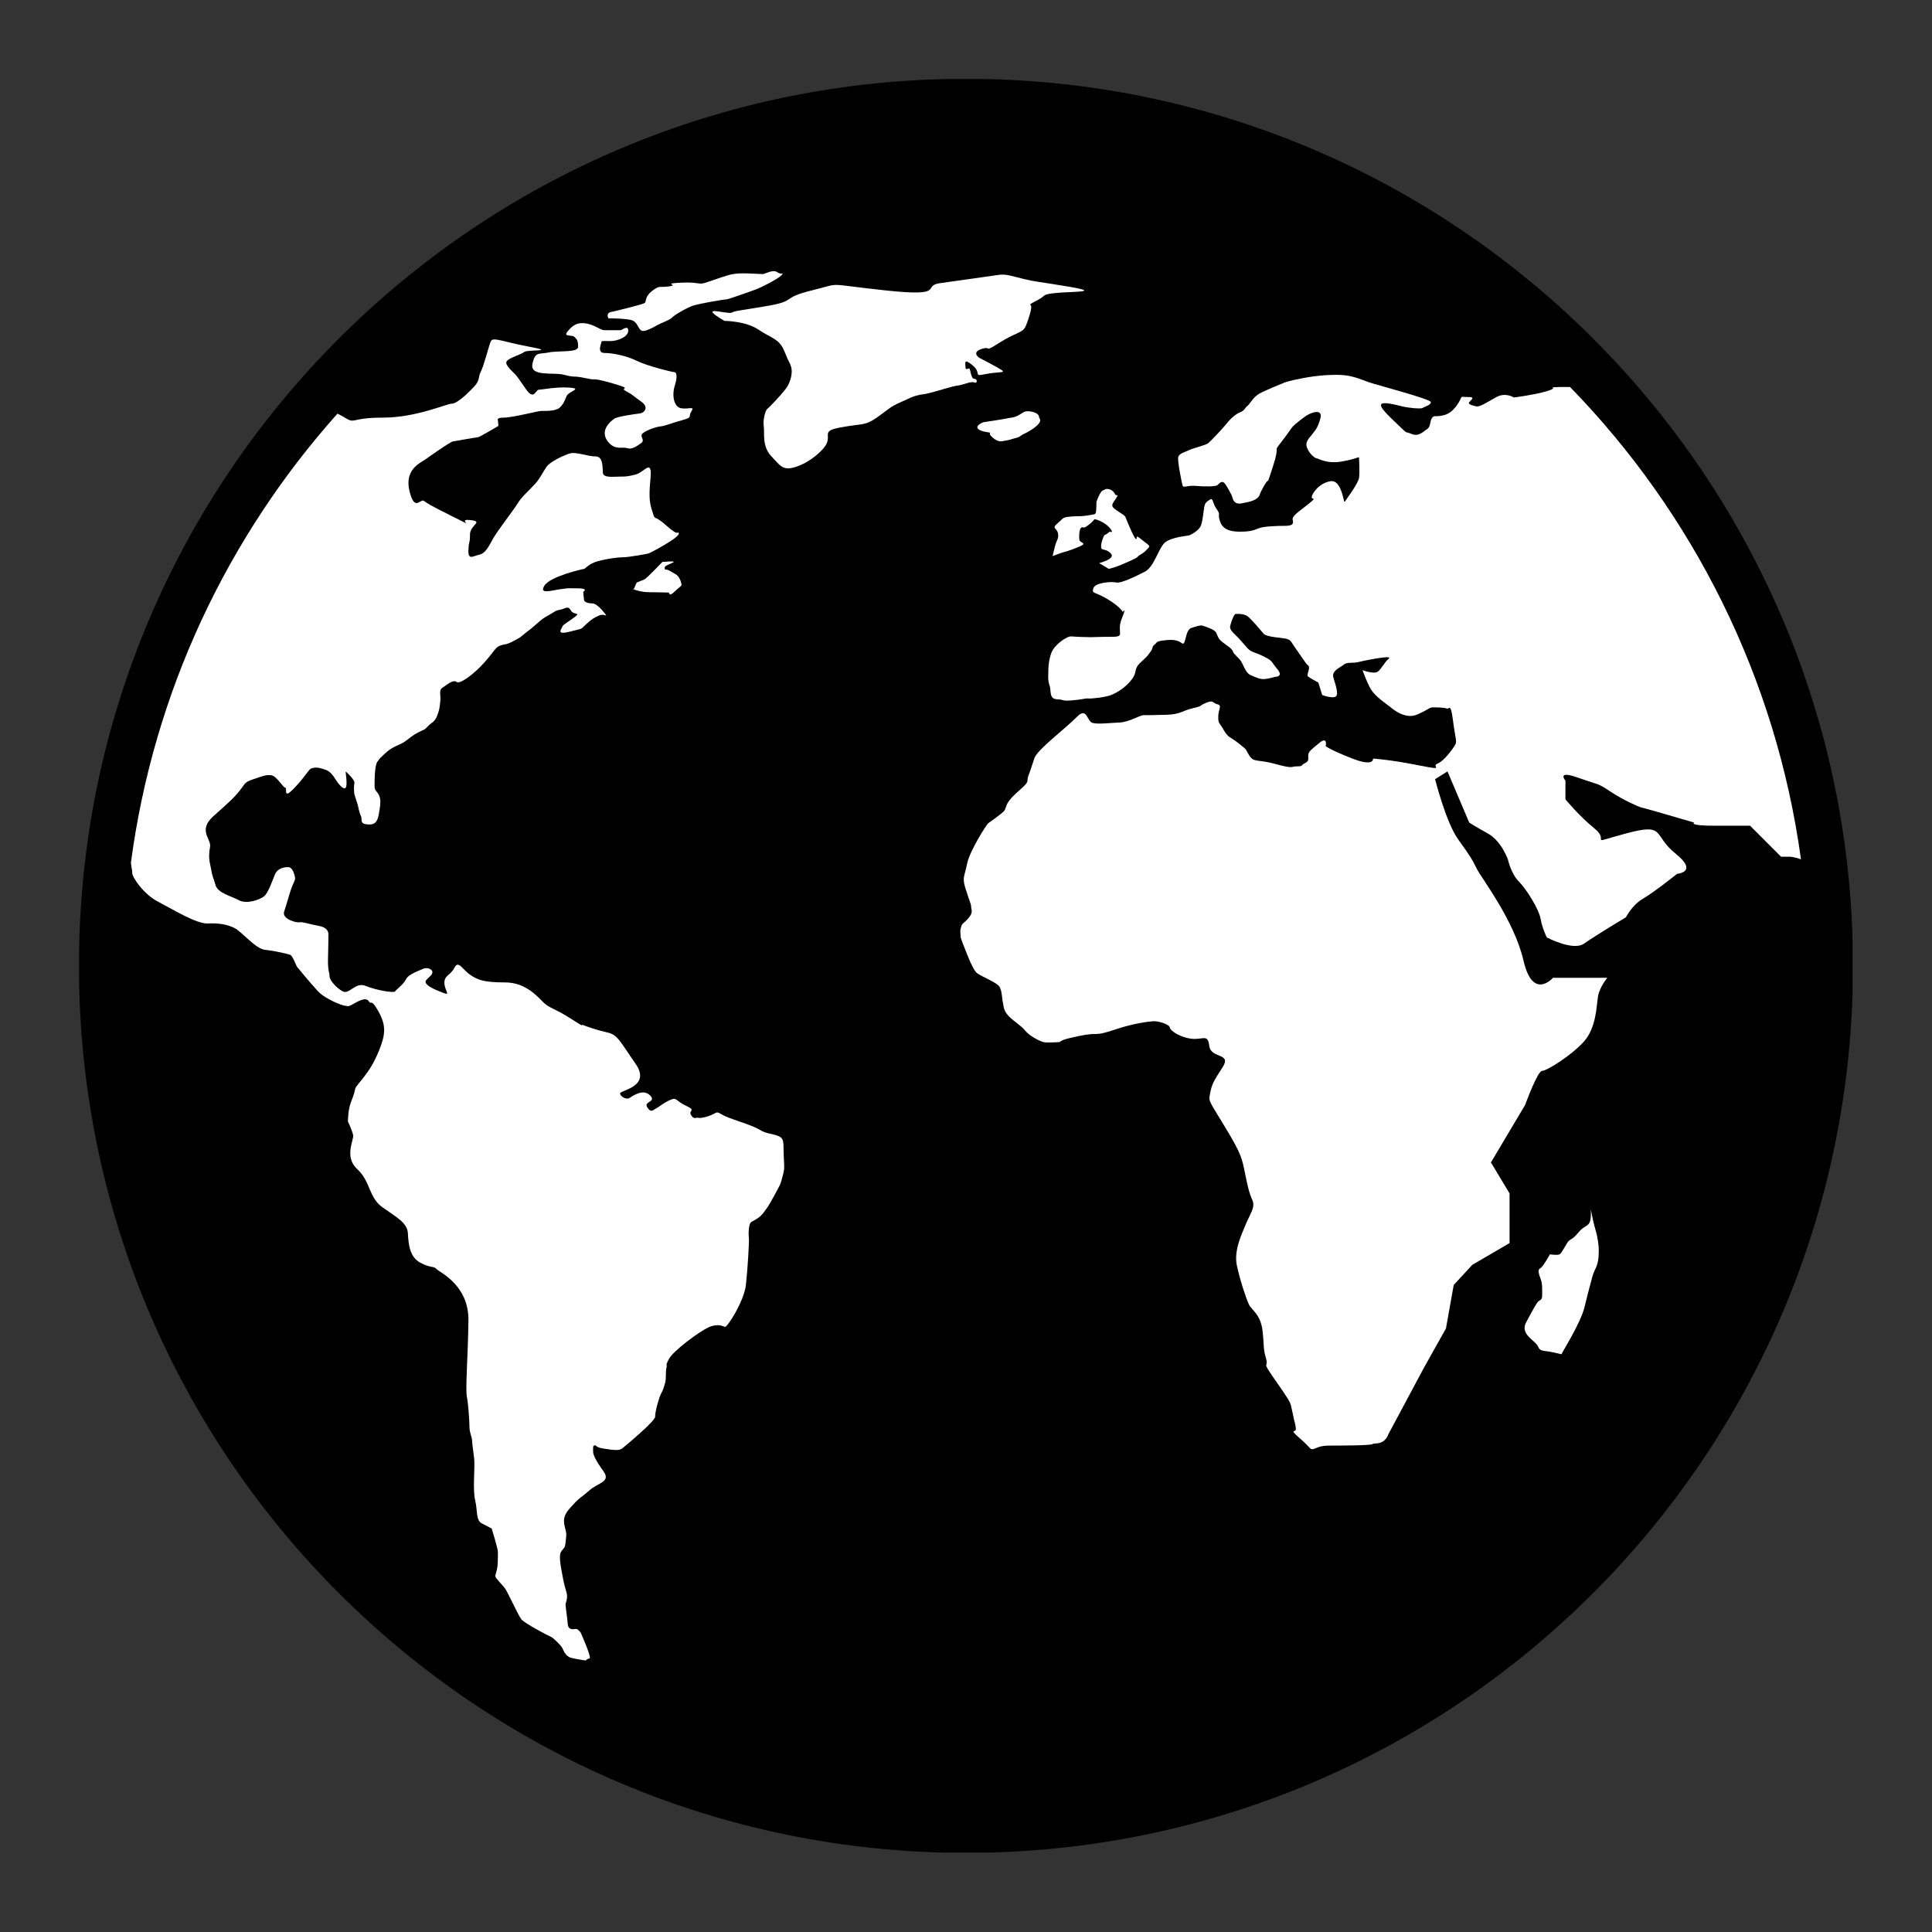 <svg xmlns="http://www.w3.org/2000/svg" xmlns:xlink="http://www.w3.org/1999/xlink" width="500" zoomAndPan="magnify" viewBox="0 0 375 375" height="500" preserveAspectRatio="xMidYMid meet" version="1.0"><rect x="0" y="0" width="375" height="375" fill="#333333" stroke="none"/><defs><clipPath id="53a41470d8"><path d="M 130.125 112.5 L 244.875 112.5 L 244.875 262.5 L 130.125 262.5 Z M 130.125 112.5 " clip-rule="nonzero"/></clipPath><clipPath id="c576088785"><path d="M 15.344 15.344 L 359.594 15.344 L 359.594 359.594 L 15.344 359.594 Z M 15.344 15.344 " clip-rule="nonzero"/></clipPath></defs><path fill="#9cca3b" d="M 175.344 126.266 L 221.957 153.102 C 222.105 163.383 222.426 184.883 222.426 184.883 C 222.73 192.379 233.391 192.938 234.465 185.488 L 238.75 148.59 C 239.113 145.414 237.445 142.203 234.395 140.754 C 234.238 140.684 181.113 115.641 180.941 115.562 C 173.859 112.547 168.82 122.223 175.344 126.266 Z M 175.344 126.266 " fill-opacity="1" fill-rule="nonzero"/><path fill="#9cca3b" d="M 246.359 139.188 C 252.754 139.508 258.191 134.582 258.523 128.195 C 258.844 121.801 253.922 116.363 247.535 116.031 C 241.137 115.711 235.699 120.633 235.367 127.02 C 235.047 133.418 239.973 138.855 246.359 139.188 Z M 246.359 139.188 " fill-opacity="1" fill-rule="nonzero"/><path fill="#ed2950" d="M 199.402 248.859 L 152.965 221.738 C 152.875 211.457 152.691 189.945 152.691 189.945 C 152.426 182.449 141.77 181.82 140.648 189.258 L 136.148 226.137 C 135.758 229.312 137.406 232.535 140.453 233.996 C 140.613 234.078 193.59 259.438 193.762 259.52 C 200.809 262.59 205.906 252.949 199.402 248.859 Z M 199.402 248.859 " fill-opacity="1" fill-rule="nonzero"/><path fill="#ed2950" d="M 128.473 235.516 C 122.086 235.152 116.602 240.039 116.246 246.438 C 115.895 252.836 120.77 258.309 127.168 258.66 C 133.555 259.027 139.039 254.137 139.395 247.738 C 139.746 241.355 134.867 235.883 128.473 235.516 Z M 128.473 235.516 " fill-opacity="1" fill-rule="nonzero"/><path fill="#f7bb16" d="M 248.848 175.469 L 221.75 221.922 C 211.469 222.012 189.957 222.207 189.957 222.207 C 182.461 222.469 181.832 233.129 189.281 234.246 L 226.148 238.738 C 229.324 239.113 232.547 237.48 234.008 234.43 C 234.09 234.27 259.426 181.285 259.508 181.113 C 262.578 174.066 252.938 168.969 248.848 175.469 Z M 248.848 175.469 " fill-opacity="1" fill-rule="nonzero"/><path fill="#f7bb16" d="M 247.762 235.492 C 241.375 235.141 235.895 240.027 235.539 246.414 C 235.184 252.801 240.074 258.285 246.461 258.637 C 252.848 258.992 258.332 254.102 258.684 247.719 C 259.051 241.32 254.148 235.848 247.762 235.492 Z M 247.762 235.492 " fill-opacity="1" fill-rule="nonzero"/><path fill="#00c1f0" d="M 126.277 199.543 L 153.113 152.93 C 163.395 152.781 184.895 152.461 184.895 152.461 C 192.391 152.152 192.949 141.496 185.5 140.422 L 148.602 136.137 C 145.426 135.77 142.215 137.438 140.762 140.488 C 140.719 140.648 115.676 193.785 115.598 193.953 C 112.559 201.027 122.234 206.062 126.277 199.543 Z M 126.277 199.543 " fill-opacity="1" fill-rule="nonzero"/><path fill="#00c1f0" d="M 127.031 139.52 C 133.43 139.84 138.867 134.914 139.199 128.527 C 139.52 122.129 134.594 116.691 128.207 116.363 C 121.812 116.043 116.371 120.965 116.043 127.352 C 115.711 133.75 120.633 139.199 127.031 139.52 Z M 127.031 139.52 " fill-opacity="1" fill-rule="nonzero"/><g clip-path="url(#53a41470d8)"><path fill="#000000" d="M 236.461 209.586 C 228.516 205.961 212.039 201.172 206.781 199.77 L 204.91 192.875 C 208.418 187.383 209.938 180.488 210.637 174.18 C 210.754 173.012 210.988 171.84 211.105 170.672 C 211.453 168.102 211.805 165.531 211.922 162.961 L 213.09 162.961 C 216.945 162.961 220.102 159.805 220.102 155.949 C 220.102 152.91 218.117 150.34 215.43 149.289 L 215.43 144.266 C 215.43 134.684 210.637 126.27 203.391 121.242 C 203.391 121.359 203.391 121.477 203.273 121.594 L 199.652 133.398 C 199.301 134.449 198.484 135.031 197.434 135.031 C 197.199 135.031 196.965 135.031 196.73 134.914 C 195.445 134.566 194.746 133.281 195.211 131.996 C 195.211 131.996 198.719 120.191 198.719 120.191 C 200.121 116.57 197.316 112.715 193.461 112.715 L 181.773 112.715 C 179.906 112.715 178.152 113.531 177.102 115.051 C 176.047 116.453 175.699 118.555 176.164 120.191 L 179.672 131.996 C 180.02 133.281 179.32 134.566 178.152 134.914 C 177.918 134.914 177.684 135.031 177.449 135.031 C 176.398 135.031 175.465 134.332 175.23 133.398 L 171.727 121.594 C 171.727 121.477 171.727 121.359 171.609 121.242 C 164.363 126.27 159.57 134.684 159.57 144.266 L 159.57 149.289 C 156.883 150.223 154.898 152.793 154.898 155.949 C 154.898 159.805 158.055 162.961 161.91 162.961 L 163.078 162.961 C 163.195 165.531 163.547 168.102 163.895 170.672 C 164.012 171.84 164.246 173.012 164.363 174.18 C 165.062 180.02 166.465 187.148 170.09 192.758 L 168.219 199.77 C 163.078 201.289 146.484 205.961 138.539 209.586 C 133.398 211.922 130.125 218.816 130.125 223.957 L 130.125 259.949 C 130.125 261.234 131.176 262.285 132.461 262.285 C 133.746 262.285 134.801 261.234 134.801 259.949 L 134.801 223.84 C 134.801 219.867 137.488 215.078 140.406 213.793 C 143.098 212.508 147.07 211.105 151.16 209.703 L 151.16 229.566 L 149.988 229.566 C 147.418 229.566 145.316 231.672 145.316 234.242 L 145.316 259.949 C 145.316 261.234 146.367 262.285 147.652 262.285 L 227.113 262.285 C 228.398 262.285 229.449 261.234 229.449 259.949 L 229.449 234.242 C 229.449 231.672 227.348 229.566 224.777 229.566 L 223.609 229.566 L 223.609 209.82 C 227.699 211.223 231.672 212.625 234.359 213.91 C 237.281 215.195 239.969 220.102 239.969 223.957 L 239.969 259.949 C 239.969 261.234 241.02 262.285 242.305 262.285 C 243.59 262.285 244.641 261.234 244.641 259.949 L 244.641 223.84 C 244.875 218.816 241.719 211.922 236.461 209.586 Z M 161.91 158.285 C 160.625 158.285 159.57 157.234 159.57 155.949 C 159.57 154.664 160.625 153.613 161.91 153.613 L 213.324 153.613 C 214.609 153.613 215.66 154.664 215.66 155.949 C 215.66 157.234 214.609 158.285 213.324 158.285 Z M 169.152 173.594 C 169.039 172.426 168.805 171.141 168.688 169.973 C 168.336 167.52 167.984 165.18 167.867 162.961 L 207.48 162.961 C 207.363 165.297 207.016 167.637 206.664 169.973 C 206.43 171.141 206.312 172.426 206.195 173.594 C 204.328 189.254 199.301 196.266 189.02 197.898 C 188.086 198.016 187.5 198.016 186.684 197.898 C 176.398 196.379 171.023 188.902 169.152 173.594 Z M 202.34 200.82 L 187.617 220.336 L 172.895 200.82 L 173.945 197.082 C 176.867 199.77 180.723 201.758 185.863 202.574 C 186.449 202.691 187.031 202.691 187.617 202.691 C 188.199 202.691 188.902 202.691 189.602 202.457 C 194.629 201.641 198.367 199.77 201.289 197.082 Z M 209.82 229.566 L 165.414 229.566 L 165.414 205.379 C 167.168 204.91 168.57 204.445 169.621 204.211 L 185.746 225.711 C 186.684 226.879 188.551 226.879 189.488 225.711 L 205.613 204.211 C 206.664 204.445 208.066 204.91 209.82 205.379 Z M 209.82 229.566 " fill-opacity="1" fill-rule="nonzero"/></g><g clip-path="url(#c576088785)"><path fill="#000000" d="M 359.66 187.469 C 359.66 282.555 282.578 359.637 187.492 359.637 C 92.406 359.637 15.324 282.555 15.324 187.469 C 15.324 92.379 92.406 15.297 187.492 15.297 C 282.578 15.297 359.66 92.379 359.66 187.469 " fill-opacity="1" fill-rule="nonzero"/></g><path fill="#ffffff" d="M 140.617 62.285 C 140.617 62.285 144.73 62.285 147.242 63.996 C 149.754 65.703 151.258 65.703 152.262 68.215 C 153.266 70.719 153.266 70.219 153.562 71.223 C 153.863 72.227 153.562 74.133 152.465 75.539 C 151.359 76.945 149.348 79.055 148.945 79.355 C 148.543 79.656 148.043 81.562 148.246 82.766 C 148.445 83.973 147.844 86.48 149.652 88.492 C 151.457 90.5 151.859 90.902 153.062 90.902 C 154.266 90.902 157.281 89.797 159.688 87.184 C 162.102 84.574 158.789 83.77 163.102 82.969 C 167.422 82.168 167.824 82.668 170.027 81.16 C 172.234 79.656 172.539 79.055 174.848 78.051 C 177.156 77.047 176.855 77.047 178.059 76.742 C 179.266 76.445 178.965 76.645 180.57 76.246 C 182.172 75.844 184.887 74.938 185.895 74.836 C 186.895 74.738 188.5 73.938 189.102 74.234 C 189.707 74.535 189.805 73.527 189.102 73.527 C 188.398 73.527 188.398 71.52 188.102 71.52 C 187.797 71.52 187.398 71.93 187.398 71.223 C 187.398 70.523 186.996 69.418 188.801 70.926 C 190.609 72.43 188.801 73.129 191.215 72.629 C 193.621 72.125 195.328 72.43 194.426 71.828 C 193.523 71.223 190.609 69.723 190.207 69.516 C 189.805 69.32 188.602 68.312 190.609 67.707 C 192.617 67.109 190.711 68.613 194.023 66.504 C 197.336 64.395 198.539 64.695 199.141 63.195 C 199.746 61.691 200.246 59.98 200.148 59.48 C 200.047 58.977 199.441 59.277 201.348 58.273 C 203.258 57.27 202.055 57.168 204.969 56.867 C 207.875 56.566 214.098 56.77 207.574 55.664 C 201.047 54.559 201.25 54.762 198.738 54.156 C 196.234 53.555 195.328 53.156 193.824 53.355 C 192.316 53.555 186.195 54.461 182.48 54.957 C 178.762 55.461 183.984 57.668 171.836 56.363 C 159.688 55.055 163.703 54.859 157.582 56.363 C 151.457 57.871 154.773 58.375 148.945 59.383 C 143.129 60.379 142.824 60.281 142.02 60.684 C 141.215 61.082 134.992 58.977 140.617 62.285 " fill-opacity="1" fill-rule="nonzero"/><path fill="#ffffff" d="M 119.234 81.266 C 119.801 80.852 123.246 80.355 124.152 80.258 C 125.055 80.164 126.059 79.055 124.453 77.949 C 122.844 76.848 123.047 76.742 121.543 75.945 C 120.035 75.141 123.047 75.645 119.332 74.535 C 115.613 73.434 115.32 73.637 115.016 73.637 C 114.715 73.637 113.008 73.234 112.102 73.129 C 111.203 73.031 111.297 73.234 109.395 72.727 C 107.488 72.227 102.844 73.18 103.34 70.672 C 103.848 68.16 104.578 68.816 106.484 68.414 C 108.391 68.012 112.207 68.512 112.207 67.305 C 112.207 66.105 112.008 65.906 111.504 65.398 C 111 64.898 109.195 65.504 110.195 64.297 C 111.203 63.09 112.102 62.492 113.812 62.789 C 115.52 63.09 116.523 64.094 117.324 64.094 C 118.129 64.094 120.133 64.094 120.438 64.094 C 120.738 64.094 121.941 62.992 121.941 64.195 C 121.941 65.398 119.836 66.203 118.527 66.203 C 117.227 66.203 116.723 66.105 116.723 66.406 C 116.723 66.707 115.82 68.512 117.324 68.512 C 118.832 68.512 121.543 69.016 123.551 70.016 C 125.555 71.023 130.477 72.227 130.879 72.227 C 131.281 72.227 131.578 72.93 130.98 74.836 C 130.379 76.742 130.777 79.055 132.281 79.254 C 133.793 79.457 134.895 78.754 134.191 79.855 C 133.488 80.961 134.594 80.961 132.383 81.562 C 130.172 82.168 129.172 82.668 128.168 82.766 C 127.164 82.867 124.754 83.77 124.551 84.375 C 124.352 84.977 125.258 85.48 124.352 86.082 C 123.449 86.684 122.648 87.281 121.742 86.988 C 120.836 86.684 119.535 87.387 118.227 85.984 C 116.922 84.574 117.023 82.867 119.234 81.266 " fill-opacity="1" fill-rule="nonzero"/><path fill="#ffffff" d="M 118.855 60.508 C 118.855 60.508 124.957 59.078 125.18 58.773 C 125.406 58.473 125.258 58.023 125.781 57.27 C 126.309 56.516 127.59 55.688 128.043 55.688 C 128.492 55.688 129.773 55.688 130.453 55.461 C 131.129 55.238 128.645 55.012 132.406 54.859 C 136.172 54.707 135.27 55.461 137.453 54.707 C 139.637 53.953 140.535 53.652 141.293 53.43 C 142.047 53.203 142.875 53.055 144.23 53.055 C 145.586 53.055 147.691 53.203 148.07 53.203 C 148.445 53.203 150.027 52.223 150.855 52.828 C 151.688 53.43 152.285 52.75 151.688 53.43 C 151.082 54.109 147.543 55.918 146.414 56.293 C 145.285 56.664 141.445 58.102 140.992 58.102 C 140.535 58.102 135.797 58.922 134.594 59.301 C 133.387 59.676 130.824 61.184 130.453 61.633 C 130.074 62.09 128.344 62.688 127.516 63.141 C 126.688 63.594 125.027 64.57 124.426 64.121 C 123.824 63.672 123.75 62.688 122.844 62.238 C 121.941 61.785 118.102 61.785 118.102 61.785 C 118.102 61.785 117.426 60.66 118.855 60.508 " fill-opacity="1" fill-rule="nonzero"/><path fill="#ffffff" d="M 128.57 109.07 C 128.57 109.07 125.48 112.309 125.105 112.457 C 124.727 112.605 123.598 113.062 123.598 113.062 C 123.598 113.062 123.223 113.812 123.145 114.113 C 123.074 114.418 122.547 114.191 123.074 114.418 C 123.598 114.645 124.727 114.945 126.012 114.945 C 127.289 114.945 129.852 115.016 129.852 115.016 C 129.852 115.016 129.852 115.922 130.898 114.863 C 131.953 113.812 132.406 113.812 132.258 113.289 C 132.109 112.758 131.883 111.855 131.055 111.406 C 130.227 110.953 129.852 110.648 129.473 110.574 C 129.098 110.5 129.02 110.73 129.02 110.125 C 129.02 109.523 133.238 108.691 128.57 109.07 " fill-opacity="1" fill-rule="nonzero"/><path fill="#ffffff" d="M 190.836 81.961 C 190.836 81.961 194.824 81.363 195.43 81.215 C 196.031 81.059 196.707 81.137 197.688 80.609 C 198.664 80.082 198.738 79.707 199.941 79.855 C 201.148 80.004 201.68 80.535 201.68 80.91 C 201.68 81.289 202.281 81.512 201.527 82.34 C 200.777 83.172 199.418 83.926 198.738 84.219 C 198.066 84.527 197.988 84.824 197.309 84.977 C 196.637 85.129 196.184 85.355 195.273 85.504 C 194.375 85.652 193.848 85.953 192.641 84.898 C 191.434 83.848 192.941 84.074 191.434 83.848 C 189.93 83.621 188.727 82.867 190.836 81.961 " fill-opacity="1" fill-rule="nonzero"/><path fill="#ffffff" d="M 213.344 109.297 C 213.344 109.297 216.66 108.469 215.602 107.414 C 214.555 106.359 213.801 106.961 213.723 106.211 C 213.648 105.457 214.254 103.797 214.473 103.797 C 214.703 103.797 215.383 103.199 215.383 103.199 C 215.383 103.199 216.359 103.574 215.383 102.445 C 214.398 101.312 212.742 100.789 212.516 100.789 C 212.293 100.789 212.367 101.086 211.238 101.922 C 210.109 102.746 210.488 102.219 209.961 102.371 C 209.434 102.52 209.434 104.176 209.504 104.777 C 209.582 105.383 211.168 105.383 209.582 106.059 C 208 106.734 207.023 107.035 206.648 107.117 C 206.27 107.184 204.312 107.938 204.312 107.938 C 204.312 107.938 204.387 107.488 204.762 106.059 C 205.141 104.629 205.516 104.629 205.367 103.574 C 205.215 102.52 204.086 102.594 205.141 101.691 C 206.195 100.789 206.195 100.488 207.172 100.336 C 208.152 100.184 209.883 100.184 209.883 100.184 C 209.883 100.184 210.938 100.113 211.617 99.961 C 212.293 99.809 212.672 99.961 212.742 99.281 C 212.816 98.605 212.816 97.402 212.816 97.402 C 212.816 97.402 213.5 95.445 214.023 95.215 C 214.555 94.988 214.625 94.77 215.383 94.988 C 216.133 95.215 216.359 95.82 216.512 96.043 C 216.66 96.27 217.262 95.742 216.586 96.797 C 215.906 97.852 215.383 98.152 216.734 99.059 C 218.09 99.961 218.312 100.039 218.469 100.41 C 218.617 100.789 220.125 104.547 220.5 104.629 C 220.875 104.703 220.125 103.5 221.555 104.703 C 222.984 105.906 223.438 105.832 222.758 106.512 C 222.078 107.184 222.152 107.184 221.254 107.719 C 220.352 108.246 221.629 107.867 218.918 109.07 C 216.211 110.277 216.133 110.125 215.227 110.43 " fill-opacity="1" fill-rule="nonzero"/><path fill="#ffffff" d="M 296.316 256.492 C 296.316 256.492 297.828 253.625 298.352 252.879 C 298.883 252.125 299.332 252.578 299.332 251.371 C 299.332 250.168 299.406 249.191 299.031 248.211 C 298.652 247.234 298.426 246.398 298.953 246.18 C 299.48 245.949 300.836 243.469 300.836 243.469 C 300.836 243.469 302.266 243.691 302.723 243.469 C 303.172 243.238 304.074 241.207 304.523 240.832 C 304.977 240.457 305.277 240.527 306.406 239.176 C 307.535 237.82 308.363 238.121 308.664 236.918 C 308.969 235.715 308.59 233.676 308.969 235.715 C 309.344 237.746 309.871 239.25 309.945 239.707 C 310.023 240.152 310.32 241.359 310.32 242.789 C 310.32 244.223 310.172 245.273 309.645 246.328 C 309.117 247.383 309.043 247.984 308.664 249.34 C 308.289 250.695 308.289 250.77 307.535 253.781 C 306.781 256.797 303.246 262.438 303.172 262.664 C 303.098 262.891 303.547 262.969 301.594 262.512 C 299.633 262.062 298.953 262.438 298.504 261.309 C 298.051 260.18 294.812 258.977 296.316 256.492 " fill-opacity="1" fill-rule="nonzero"/><path fill="#ffffff" d="M 304.758 75.125 C 303.168 75.082 301.652 75.145 301.438 75.188 C 301.062 75.266 302.344 75.34 299.93 76.016 C 297.523 76.695 293.836 77.148 293.836 77.148 C 293.836 77.148 292.25 76.09 290.449 77.074 C 288.641 78.051 287.281 79.031 286.531 78.875 C 285.777 78.727 285.102 78.5 285.102 78.199 C 285.102 77.898 286.609 77.074 285.176 77.074 C 283.746 77.074 283.746 76.848 283.516 77.375 C 283.293 77.898 282.234 80.004 280.43 80.535 C 278.625 81.059 278.398 80.461 277.945 81.137 C 277.496 81.812 277.723 82.867 276.965 83.32 C 276.215 83.77 275.387 84.824 273.961 84.219 C 272.527 83.621 273.43 84.453 271.473 82.57 C 269.512 80.688 267.781 79.105 268.082 78.5 C 268.387 77.898 270.945 78.574 272.152 78.875 C 273.355 79.18 275.836 79.41 276.141 79.18 C 276.441 78.953 277.723 78.656 277.723 78.051 C 277.723 77.449 266.953 74.66 265.527 74.133 C 264.094 73.609 262.363 72.855 260.254 72.781 C 258.145 72.703 255.809 72.855 252.953 73.383 C 250.09 73.906 249.262 74.281 249.262 74.281 C 249.262 74.281 245.27 75.867 244.215 76.543 C 243.16 77.223 242.484 78.574 242.105 78.801 C 241.73 79.031 241.582 79.707 240.754 80.004 C 239.926 80.305 238.871 81.215 238.043 82.266 C 237.215 83.32 234.957 85.652 234.504 86.031 C 234.051 86.406 231.492 87.012 230.742 87.387 C 229.988 87.766 228.93 87.988 228.707 88.664 C 228.48 89.344 229.383 93.711 229.535 94.238 C 229.684 94.77 230.441 94.16 232.094 94.312 C 233.754 94.465 236.012 94.465 236.309 94.16 C 236.613 93.863 237.062 93.336 237.512 93.637 C 237.969 93.938 238.723 95.516 239.02 96.043 C 239.324 96.57 239.246 98 240.984 97.703 C 242.711 97.402 243.691 97.102 244.215 96.496 C 244.742 95.895 244.07 96.57 245.348 94.312 C 246.625 92.055 245.574 95.141 247.074 90.551 C 248.582 85.953 247 87.988 248.582 85.953 C 250.164 83.926 250.617 83.094 250.992 82.719 C 251.371 82.34 252.652 81.289 253.551 80.688 C 254.461 80.082 256.867 79.18 256.262 81.289 C 255.664 83.398 255.133 83.621 254.754 84.219 C 254.375 84.824 253.176 85.652 253.707 86.934 C 254.23 88.215 255.285 88.969 255.586 88.969 C 255.887 88.969 257.469 90.098 260.48 89.57 C 263.488 89.043 263.793 88.516 263.793 88.895 C 263.793 89.273 263.941 91.602 263.793 92.73 C 263.645 93.863 261.23 97.027 261.008 97.402 C 260.781 97.777 260.48 93.031 258.227 93.406 C 255.965 93.785 254.605 95.895 254.605 96.496 C 254.605 97.102 255.809 96.348 253.93 97.852 C 252.047 99.359 250.691 100.184 250.914 100.938 C 251.145 101.691 250.844 102.066 249.41 102.066 C 247.98 102.066 245.348 102.145 244.367 102.52 C 243.391 102.898 242.859 103.199 240.605 103.199 C 238.348 103.199 237.215 102.52 236.766 101.086 C 236.309 99.66 236.988 99.961 236.16 98.828 C 235.332 97.703 235.484 96.57 234.883 96.949 C 234.277 97.328 233.902 97.551 233.754 98.375 C 233.602 99.207 233.449 101.168 233.074 102.066 C 232.699 102.973 231.117 103.879 230.664 103.949 C 230.215 104.027 227.656 104.254 226.297 105.156 C 224.941 106.059 224.113 109.977 222.234 110.953 C 220.352 111.934 217.484 113.289 216.66 113.062 C 215.832 112.832 212.516 113.062 212.215 114.191 C 211.918 115.32 212.293 114.719 214.852 116.223 C 217.41 117.727 217.938 118.781 217.938 118.781 C 217.938 118.781 218.77 117.504 217.715 120.137 C 216.66 122.773 218.543 123.602 215.906 123.602 C 213.27 123.602 212.293 123.676 211.688 123.676 C 211.09 123.676 208.75 123.602 207.926 123.527 C 207.098 123.453 204.688 125.105 204.086 126.688 C 203.484 128.27 203.484 129.773 203.484 130.305 C 203.484 130.828 203.332 132.035 203.707 133.012 C 204.086 133.992 203.559 135.652 205.141 135.727 C 206.723 135.797 205.969 136.102 208 135.949 C 210.035 135.797 210.711 135.5 211.238 135.574 C 211.766 135.652 214.555 135.348 215.68 134.898 C 216.812 134.441 218.469 133.465 219.672 131.883 C 220.875 130.305 219.898 129.926 221.48 128.496 C 223.059 127.062 222.684 127.293 223.285 126.535 C 223.891 125.781 223.512 125.559 224.113 125.105 C 224.715 124.656 224.188 124.504 226.074 124.281 C 227.957 124.051 228.707 124.352 229.457 124.875 C 230.215 125.414 229.988 122.25 231.266 121.871 C 232.547 121.496 233 121.27 233.602 121.496 C 234.203 121.719 235.785 122.168 236.086 122.848 C 236.391 123.527 236.461 123.977 237.215 124.582 C 237.969 125.184 238.645 125.633 238.645 125.633 C 238.645 125.633 239.324 126.238 239.324 126.469 C 239.324 126.688 239.699 127.062 240.527 127.891 C 241.359 128.719 241.582 130.527 242.785 131.059 C 243.988 131.582 244.52 131.809 245.27 131.809 C 246.027 131.809 247.605 131.359 247.605 131.359 C 247.605 131.359 249.184 131.359 247.91 129.848 C 246.625 128.344 247.152 128.344 245.348 127.441 C 243.535 126.535 242.938 126.688 242.105 125.781 C 241.281 124.875 241.281 124.805 240.379 123.828 C 239.473 122.848 238.57 122.324 238.797 121.422 C 239.02 120.512 239.551 119.16 239.852 119.16 C 240.148 119.16 241.281 119.082 242.031 119.539 C 242.785 119.988 244.668 122.324 245.27 123 C 245.871 123.676 248.66 123.754 249.641 123.977 C 250.617 124.207 250.691 124.73 251.07 125.254 C 251.445 125.781 253.027 128.117 253.477 128.719 C 253.93 129.324 254.082 129.098 254.082 129.625 C 254.082 130.152 253.629 131.059 253.852 131.277 C 254.082 131.508 255.887 132.488 255.887 132.488 L 256.637 134.898 C 256.637 134.898 259.348 135.949 259.5 134.816 C 259.652 133.691 258.746 131.66 258.746 131.129 C 258.746 130.602 259.125 130.078 260.027 129.547 C 260.93 129.02 260.93 128.645 262.215 128.645 C 263.488 128.645 263.488 128.496 265.449 128.117 C 267.406 127.742 270.344 127.223 269.512 127.891 C 268.688 128.574 268.156 129.848 267.406 130.379 C 266.656 130.902 264.473 130.078 264.473 130.078 C 264.473 130.078 265.297 132.488 266.125 133.844 C 266.953 135.195 268.992 136.551 269.742 137.148 C 270.496 137.758 272.828 139.715 275.16 138.656 C 277.496 137.609 277.422 137.301 278.098 137.301 C 278.777 137.301 280.355 137.301 280.809 137.527 C 281.262 137.758 281.559 136.25 282.016 139.785 C 282.465 143.328 282.844 143.855 282.465 144.535 C 282.09 145.207 280.355 147.695 279.004 148.223 C 277.645 148.75 280.957 149.656 275.238 148.523 C 269.512 147.395 266.504 147.242 266.504 147.242 C 266.504 147.242 266.805 148.902 262.516 147.242 C 258.227 145.586 257.316 144.828 257.316 144.828 C 257.316 144.828 257.77 142.801 256.039 144.23 C 254.305 145.664 253.93 145.965 253.93 146.641 C 253.93 147.316 254.082 147.773 253.254 148.145 C 252.422 148.523 253.027 148.75 251.746 148.75 C 250.465 148.75 251.145 149.277 247.605 148.301 C 244.07 147.316 243.391 148.07 242.484 146.641 C 241.582 145.207 242.258 145.738 240.453 144.309 C 238.645 142.875 238.418 143.254 237.512 141.672 C 236.613 140.09 236.461 140.543 236.461 139.113 C 236.461 137.688 237.289 136.93 236.309 136.703 C 235.332 136.477 235.637 135.797 234.129 136.406 C 232.625 137.004 233.602 137.004 231.566 137.453 C 229.535 137.906 229.16 138.656 226.449 138.738 C 223.742 138.812 222.832 138.812 222.004 138.812 C 221.18 138.812 219.219 140.164 217.262 140.242 C 215.309 140.316 213.199 140.613 212.066 140.316 C 210.938 140.016 211.012 137.078 208.98 139.188 C 206.949 141.293 201.301 145.512 200.777 147.168 C 200.246 148.824 199.871 149.879 199.566 150.707 C 199.27 151.531 199.797 151.609 198.664 152.664 C 197.535 153.723 196.559 154.473 195.805 155.523 C 195.051 156.578 195.352 157.031 194.676 157.633 C 193.996 158.234 192.418 159.363 191.887 159.738 C 191.363 160.117 188.199 165.316 187.75 167.5 C 187.293 169.68 187.07 169.832 187.07 170.812 C 187.07 171.789 187.672 173.141 187.82 173.746 C 187.973 174.352 188.5 175.402 188.5 176.008 C 188.5 176.609 188.879 176.906 188.277 177.812 C 187.672 178.719 186.996 179.09 186.77 179.395 C 186.547 179.691 186.391 180.527 186.391 180.746 C 186.391 180.973 186.465 181.953 186.465 181.953 C 186.465 181.953 186.918 183.309 187.07 183.609 C 187.219 183.91 188.727 188.203 189.633 188.879 C 190.535 189.559 193.473 190.688 193.996 191.512 C 194.52 192.34 194.52 194.227 194.676 194.68 C 194.824 195.133 194.676 196.027 195.727 197.16 C 196.781 198.293 198.211 199.047 198.965 200.02 C 199.723 201 201.828 202.137 202.578 202.281 C 203.332 202.434 204.762 202.281 205.441 202.281 C 206.121 202.281 205.215 202.059 207.773 201.453 C 210.336 200.855 211.465 200.699 212.516 200.699 C 213.574 200.699 214.328 200.551 217.035 199.641 C 219.75 198.746 222.684 198.293 223.812 198.219 C 224.941 198.145 227.051 198.898 227.051 199.422 C 227.051 199.945 228.855 201.305 231.195 201.609 C 233.523 201.902 234.43 200.551 234.727 203.035 C 235.031 205.523 239.172 204.316 237.289 207.176 C 235.406 210.039 235.18 210.641 234.883 212.223 C 234.578 213.801 234.504 213.352 237.742 218.695 C 240.984 224.039 241.055 224.793 241.656 227.734 C 242.258 230.668 242.41 231.121 242.711 232.023 C 243.012 232.926 243.391 233.227 243.238 234.207 C 243.086 235.184 242.184 236.617 241.73 237.82 C 241.281 239.02 239.398 242.562 240.078 245.645 C 240.754 248.738 241.883 252.051 242.41 253.184 C 242.938 254.309 244.668 255.062 245.043 258.223 C 245.422 261.391 245.117 261.535 245.723 263.641 C 246.324 265.75 244.668 263.797 247.453 267.785 C 250.238 271.781 250.391 272.078 250.617 272.98 C 250.844 273.883 251.145 275.539 251.219 275.766 C 251.293 275.992 251.52 276.746 251.52 277.422 C 251.52 278.102 250.09 277.273 252.273 279.156 C 254.461 281.035 254.23 281.414 254.906 281.262 C 255.586 281.109 256.039 280.586 258.07 280.586 C 260.102 280.586 266.051 280.586 266.43 280.285 C 266.805 279.98 268.617 280.66 269.512 278.328 L 276.441 265.379 L 280.66 257.848 L 282.164 249.414 L 285.777 245.5 L 293.004 241.281 L 293.004 231.648 L 289.391 225.625 L 296.02 214.48 C 296.02 214.48 298.426 207.852 299.332 207.852 C 300.234 207.852 305.055 204.844 307.461 202.137 C 309.871 199.422 309.871 195.203 310.172 193.398 C 310.473 191.59 311.98 189.785 311.98 189.785 L 301.438 189.785 C 301.438 189.785 297.523 194.305 295.715 186.473 C 293.914 178.645 287.586 170.508 286.684 168.703 C 285.777 166.895 285.477 166.293 283.066 162.98 C 280.66 159.664 278.551 151.234 278.551 151.234 L 280.957 149.73 L 285.176 159.664 C 285.176 159.664 286.078 160.273 288.789 161.777 C 291.5 163.281 292.703 166.895 292.703 166.895 C 292.703 166.895 293.305 169.605 294.812 171.109 C 296.316 172.617 298.727 176.531 299.031 178.344 C 299.332 180.148 300.234 181.953 300.234 181.953 C 300.234 181.953 305.352 184.664 307.461 183.156 C 309.566 181.656 315.594 178.039 315.594 178.039 C 315.594 178.039 316.797 175.633 318.906 174.43 C 321.012 173.219 325.531 169.605 325.531 169.605 C 325.531 169.605 329.746 169.305 325.23 165.688 C 320.715 162.074 323.426 159.664 315.594 161.777 C 307.766 163.887 312.582 163.281 309.566 160.871 C 306.559 158.461 303.852 155.148 303.852 155.148 L 303.852 151.531 C 303.852 151.531 302.043 149.426 306.258 150.934 C 310.473 152.438 309.871 151.836 312.582 153.641 C 315.289 155.449 318.305 156.652 318.305 156.652 C 318.305 156.652 319.508 156.953 321.621 157.562 C 323.723 158.164 328.844 159.664 328.844 159.664 C 328.844 159.664 327.645 160.273 332.762 160.273 C 337.879 160.273 339.688 160.273 339.688 160.273 L 345.707 166.293 C 345.922 166.293 346.422 166.293 347.516 166.293 C 347.516 166.293 348.594 166.387 349.57 166.809 C 344.719 131.367 328.523 99.547 304.758 75.125 " fill-opacity="1" fill-rule="nonzero"/><path fill="#ffffff" d="M 151.082 220.508 C 149.801 219.977 148.824 220.129 147.469 219.297 C 146.109 218.473 143.703 217.793 141.52 216.969 C 139.336 216.137 139.562 215.609 138.66 216.137 C 137.754 216.664 136.023 217.117 135.57 216.969 C 135.117 216.812 134.738 217.418 134.141 216.438 C 133.535 215.461 135.27 215.609 133.16 214.629 C 131.055 213.648 131.43 212.898 130.074 213.504 C 128.719 214.102 128.043 214.781 127.441 215.086 C 126.836 215.383 126.391 216.137 125.633 214.93 C 124.883 213.723 127.516 213.953 126.156 212.598 C 124.805 211.246 122.77 212.75 122.172 213.125 C 121.566 213.504 120.363 212.82 120.363 212.223 C 120.363 211.617 126.461 210.938 123.375 206.496 C 120.285 202.059 119.91 200.855 117.875 200.398 C 115.844 199.945 113.961 199.273 113.207 198.973 C 112.453 198.668 114.035 199.797 110.875 197.77 C 107.715 195.73 106.734 195.73 105.605 194.68 C 104.473 193.621 102.141 190.688 98.078 190.688 C 94.012 190.688 92.73 190.238 91.223 189.18 C 89.719 188.125 88.965 186.324 88.211 187.828 C 87.461 189.332 86.258 189.254 86.258 190.762 C 86.258 192.27 87.609 193.324 86.027 192.719 C 84.445 192.117 81.883 191.062 82.793 190.16 C 83.695 189.254 83.922 189.18 83.922 188.652 C 83.922 188.125 82.867 187.676 82.113 188.051 C 81.359 188.43 79.328 189.031 78.801 190.086 C 78.273 191.137 76.918 192.043 76.691 192.422 C 76.465 192.797 73 192.195 70.973 191.363 C 68.938 190.539 67.809 193.098 66.527 192.422 C 65.246 191.738 63.969 190.238 63.969 189.48 C 63.969 188.73 63.59 188.43 63.668 185.945 C 63.742 183.457 63.742 181.875 63.742 181.352 C 63.742 180.824 63.516 179.992 61.785 179.691 C 60.055 179.395 58.695 178.867 58.172 179.016 C 57.641 179.168 54.629 178.418 55.16 176.906 C 55.688 175.402 56.062 173.82 56.512 172.543 C 56.965 171.258 57.34 170.887 57.27 170.355 C 57.191 169.832 56.816 168.402 56.062 168.328 C 55.309 168.254 53.875 168.473 53.352 169.758 C 52.828 171.035 52.074 173.297 51.246 173.977 C 50.41 174.648 47.855 175.555 46.352 174.723 C 44.848 173.895 42.281 173.371 41.836 171.789 C 41.379 170.211 41.227 170.211 41.004 168.852 C 40.777 167.5 40.352 166.699 40.777 164.336 C 41.039 162.883 38.371 161.172 41.379 158.461 C 44.391 155.754 45.293 154.996 46.5 153.488 C 47.707 151.988 47.406 151.836 49.211 151.234 C 51.02 150.633 51.621 150.332 52.672 150.48 C 53.727 150.633 54.934 152.891 55.383 152.891 C 55.84 152.891 54.785 155.449 57.191 152.891 C 59.602 150.332 59.902 149.277 60.508 149.125 C 61.105 148.973 61.559 148.824 63.215 149.426 C 64.871 150.027 65.172 151.988 66.527 152.891 C 67.883 153.797 66.926 149.625 67.129 149.777 C 67.332 149.93 68.938 151.383 68.785 152.035 C 68.637 152.691 68.734 153.941 68.785 154.145 C 68.836 154.344 69.289 155.801 69.391 156.055 C 69.492 156.301 69.695 157.707 70.043 158.363 C 70.395 159.02 69.695 159.871 71.297 160.016 C 72.902 160.172 73.305 159.363 73.559 157.859 C 73.805 156.359 74.008 155.254 73.559 154.344 C 73.105 153.445 72.703 153.543 72.703 152.543 C 72.703 151.531 72.703 148.426 73.305 147.773 C 73.906 147.113 72.949 147.922 74.66 146.312 C 76.367 144.707 77.52 144.707 78.625 143.902 C 79.73 143.102 80.133 142.699 81.188 142.152 C 82.238 141.594 82.289 141.801 83.043 140.988 C 83.793 140.191 84.398 140.137 84.848 138.934 C 85.301 137.73 85.301 137.527 85.453 136.176 C 85.602 134.816 85.102 133.965 85.902 133.465 C 86.707 132.969 87.957 131.809 88.613 132.359 C 89.266 132.91 92.199 130.68 94.16 128.422 C 96.121 126.16 96.121 125.711 97.02 125.336 C 97.926 124.961 98.148 125.254 99.66 124.43 C 101.164 123.602 100.711 123.906 101.918 122.922 C 103.121 121.945 102.219 122.773 103.871 121.34 C 105.527 119.91 105.227 120.137 106.656 119.312 C 108.09 118.484 107.715 118.555 108.77 118.332 C 109.82 118.105 110.273 117.504 110.801 118.484 C 111.324 119.461 112.832 118.781 111.555 119.762 C 110.273 120.742 109.219 121.27 109.145 121.645 C 109.066 122.02 107.789 123.301 110.496 122.621 C 113.207 121.945 112.609 122.25 113.66 121.27 C 114.715 120.285 115.242 119.91 116.297 119.461 C 117.352 119.008 118.102 119.988 117.352 119.008 C 116.598 118.031 115.613 117.125 115.016 117.125 C 114.414 117.125 113.438 116.973 113.359 116.445 C 113.281 115.922 113.207 114.863 113.207 114.863 C 113.207 114.863 114.414 114.191 112.078 114.191 C 109.746 114.191 110.723 114.113 108.918 114.34 C 107.109 114.566 104.551 115.473 105.68 113.664 C 106.812 111.855 113.133 110.43 113.359 110.43 C 113.586 110.43 114.035 109.676 115.395 109.145 C 116.746 108.621 119.684 108.168 120.887 108.168 C 122.094 108.168 125.707 107.488 125.93 107.414 C 126.156 107.34 132.109 104.254 131.734 103.5 C 131.355 102.746 132.184 104.547 129.32 101.992 C 126.461 99.43 127.363 101.617 126.461 98.754 C 125.555 95.895 126.562 92.508 126.258 91.203 C 125.957 89.895 124.859 91.707 123.352 92.105 C 121.844 92.508 121.336 92.508 120.238 92.508 C 119.133 92.508 117.125 92.805 117.023 91.801 C 116.922 90.801 117.125 88.594 115.613 88.594 C 114.117 88.594 111.805 87.688 110.703 87.988 C 109.594 88.289 106.781 89.59 106.086 90.598 C 105.379 91.602 104.875 92.805 103.871 93.914 C 102.867 95.023 101.164 96.52 100.461 97.727 C 99.758 98.934 96.441 103.148 95.641 104.652 C 94.836 106.16 94.133 107.461 93.031 107.664 C 91.926 107.867 90.824 108.871 90.922 106.762 C 91.023 104.652 91.223 105.656 91.223 103.75 C 91.223 101.84 94.031 101.238 91.223 100.938 C 88.414 100.637 93.031 102.848 88.012 100.336 C 82.992 97.824 82.992 97.727 82.289 97.223 C 81.59 96.723 80.484 99.43 79.48 95.316 C 78.477 91.203 81.484 89.895 82.391 89.293 C 82.391 89.293 87.309 85.777 87.91 85.68 C 88.516 85.578 92.43 84.879 92.73 84.879 C 93.031 84.879 96.742 82.668 96.742 82.668 L 96.645 81.562 C 96.645 81.562 96.246 81.059 97.852 81.059 C 99.453 81.059 104.473 79.758 105.078 79.758 C 105.68 79.758 107.789 79.855 108.594 79.152 C 109.395 78.453 109.594 77.746 109.996 76.848 C 110.398 75.945 113.109 75.438 110.598 75.238 C 108.09 75.039 105.18 75.641 104.578 75.641 C 103.977 75.641 103.672 77.746 102.164 75.641 C 100.66 73.527 100.66 73.434 100.156 72.828 C 99.66 72.227 97.852 70.824 98.352 70.121 C 98.852 69.418 101.164 68.816 101.762 68.312 C 102.367 67.809 108.188 68.312 102.77 67.305 C 97.352 66.305 95.641 65.297 95.238 66.305 C 94.836 67.305 93.934 70.926 93.332 72.125 C 92.73 73.332 93.23 73.734 92.031 75.039 C 90.824 76.344 88.711 78.348 87.711 78.348 C 86.707 78.348 80.785 81.059 74.359 81.059 C 67.934 81.059 69.039 82.367 66.926 81.059 C 66.406 80.734 65.941 80.504 65.496 80.293 C 44.227 104.113 29.828 134.195 25.414 167.438 C 25.516 168.508 25.672 168.895 25.672 169.504 C 25.672 170.211 27.777 173.52 30.691 175.023 C 33.605 176.531 38.117 179.348 40.328 179.242 C 42.535 179.141 44.145 179.445 45.547 180.148 C 46.953 180.848 49.566 184.164 51.469 184.363 C 53.375 184.566 55.988 185.168 56.391 185.367 C 56.789 185.566 57.594 187.578 57.594 187.578 C 57.594 187.578 60.203 190.785 61.707 192.391 C 63.215 194 66.527 195.203 66.926 195.203 C 67.332 195.203 67.43 195.508 68.332 195.004 C 69.242 194.504 70.945 193.398 71.551 194.305 C 72.152 195.203 71.949 193.602 73.453 196.312 C 74.957 199.02 74.863 200.723 73.559 203.941 C 72.246 207.152 71.043 208.457 70.543 209.156 C 70.043 209.863 69.039 210.867 68.938 211.363 C 68.836 211.867 68.734 212.375 68.137 213.879 C 67.531 215.383 67.531 217.695 67.531 217.695 C 67.531 217.695 68.332 219.305 68.539 220.301 C 68.734 221.309 66.73 224.516 69.344 226.934 C 71.949 229.332 71.551 232.445 74.262 234.355 C 76.973 236.266 79.074 237.367 79.172 239.379 C 79.277 241.383 79.48 243.992 81.59 245.094 C 83.695 246.203 84.199 245.703 84.699 246.301 C 85.199 246.906 91.02 249.312 90.922 256.34 C 90.824 263.371 90.316 269.492 90.621 271.098 C 90.922 272.707 91.125 276.02 91.125 277.02 C 91.125 278.027 91.625 279.031 91.625 279.535 C 91.625 280.031 91.824 281.34 92.031 283.047 C 92.223 284.75 91.723 289.07 92.223 291.172 C 92.73 293.289 92.332 295.09 93.535 295.695 C 94.738 296.297 95.438 296.695 95.438 296.695 C 95.438 296.695 96.645 300.613 96.645 301.211 C 96.645 301.816 96.645 303.324 96.547 304.125 C 96.441 304.93 96.145 305.535 96.145 305.938 C 96.145 306.336 97.547 307.641 98.051 308.344 C 98.551 309.047 100.559 313.461 101.164 314.27 C 101.762 315.066 106.383 317.48 106.887 317.68 C 107.387 317.879 108.793 319.281 109.094 319.789 C 109.395 320.289 109.695 321.492 110.898 321.793 C 112.102 322.098 113.711 322.297 113.711 322.297 C 113.711 322.297 113.91 321.996 114.414 321.895 C 114.918 321.793 112.707 316.875 112.707 316.875 C 112.707 316.875 112.207 316.176 111.805 316.176 C 111.398 316.176 110.301 316.574 110.195 315.168 C 110.094 313.762 109.695 311.555 109.793 311.254 C 109.898 310.953 110.195 310.055 109.996 309.246 C 109.793 308.445 109.496 307.641 109.195 305.938 C 108.891 304.227 108.391 302.023 108.891 301.211 C 109.395 300.41 109.695 300.617 109.793 299.207 C 109.898 297.805 110.094 298.207 109.594 296.191 C 109.094 294.188 110.195 293.188 111.398 291.883 C 112.609 290.578 112.707 290.777 114.414 289.27 C 116.121 287.762 118.629 287.664 117.125 285.559 C 117.125 285.559 115.164 282.953 115.129 281.867 C 115.094 280.773 115.094 280.547 115.469 280.547 C 115.844 280.547 115.613 280.965 117.277 281.188 C 118.934 281.414 120.133 281.672 120.812 281.109 C 121.492 280.547 127.215 275.816 127.164 274.965 C 127.109 274.113 127.969 271.051 128.32 270.496 C 128.672 269.941 128.922 269.043 129.121 268.34 C 129.32 267.633 129.172 266.082 129.367 265.426 C 129.574 264.773 129.02 265.277 129.875 263.719 C 130.727 262.168 135.652 258.5 137.508 257.645 C 139.359 256.797 140.266 257.445 140.715 257.547 C 141.168 257.645 144.434 252.578 144.785 249.363 C 145.133 246.152 145.434 240.98 145.359 240.379 C 145.285 239.777 145.207 237.52 145.883 237.145 C 146.562 236.766 147.469 236.387 148.223 235.336 C 148.969 234.277 148.824 234.734 150.18 232.25 C 151.531 229.762 151.457 229.992 151.832 228.562 C 152.211 227.125 152.285 227.203 152.137 224.57 C 151.98 221.934 152.359 221.027 151.082 220.508 " fill-opacity="1" fill-rule="nonzero"/></svg>